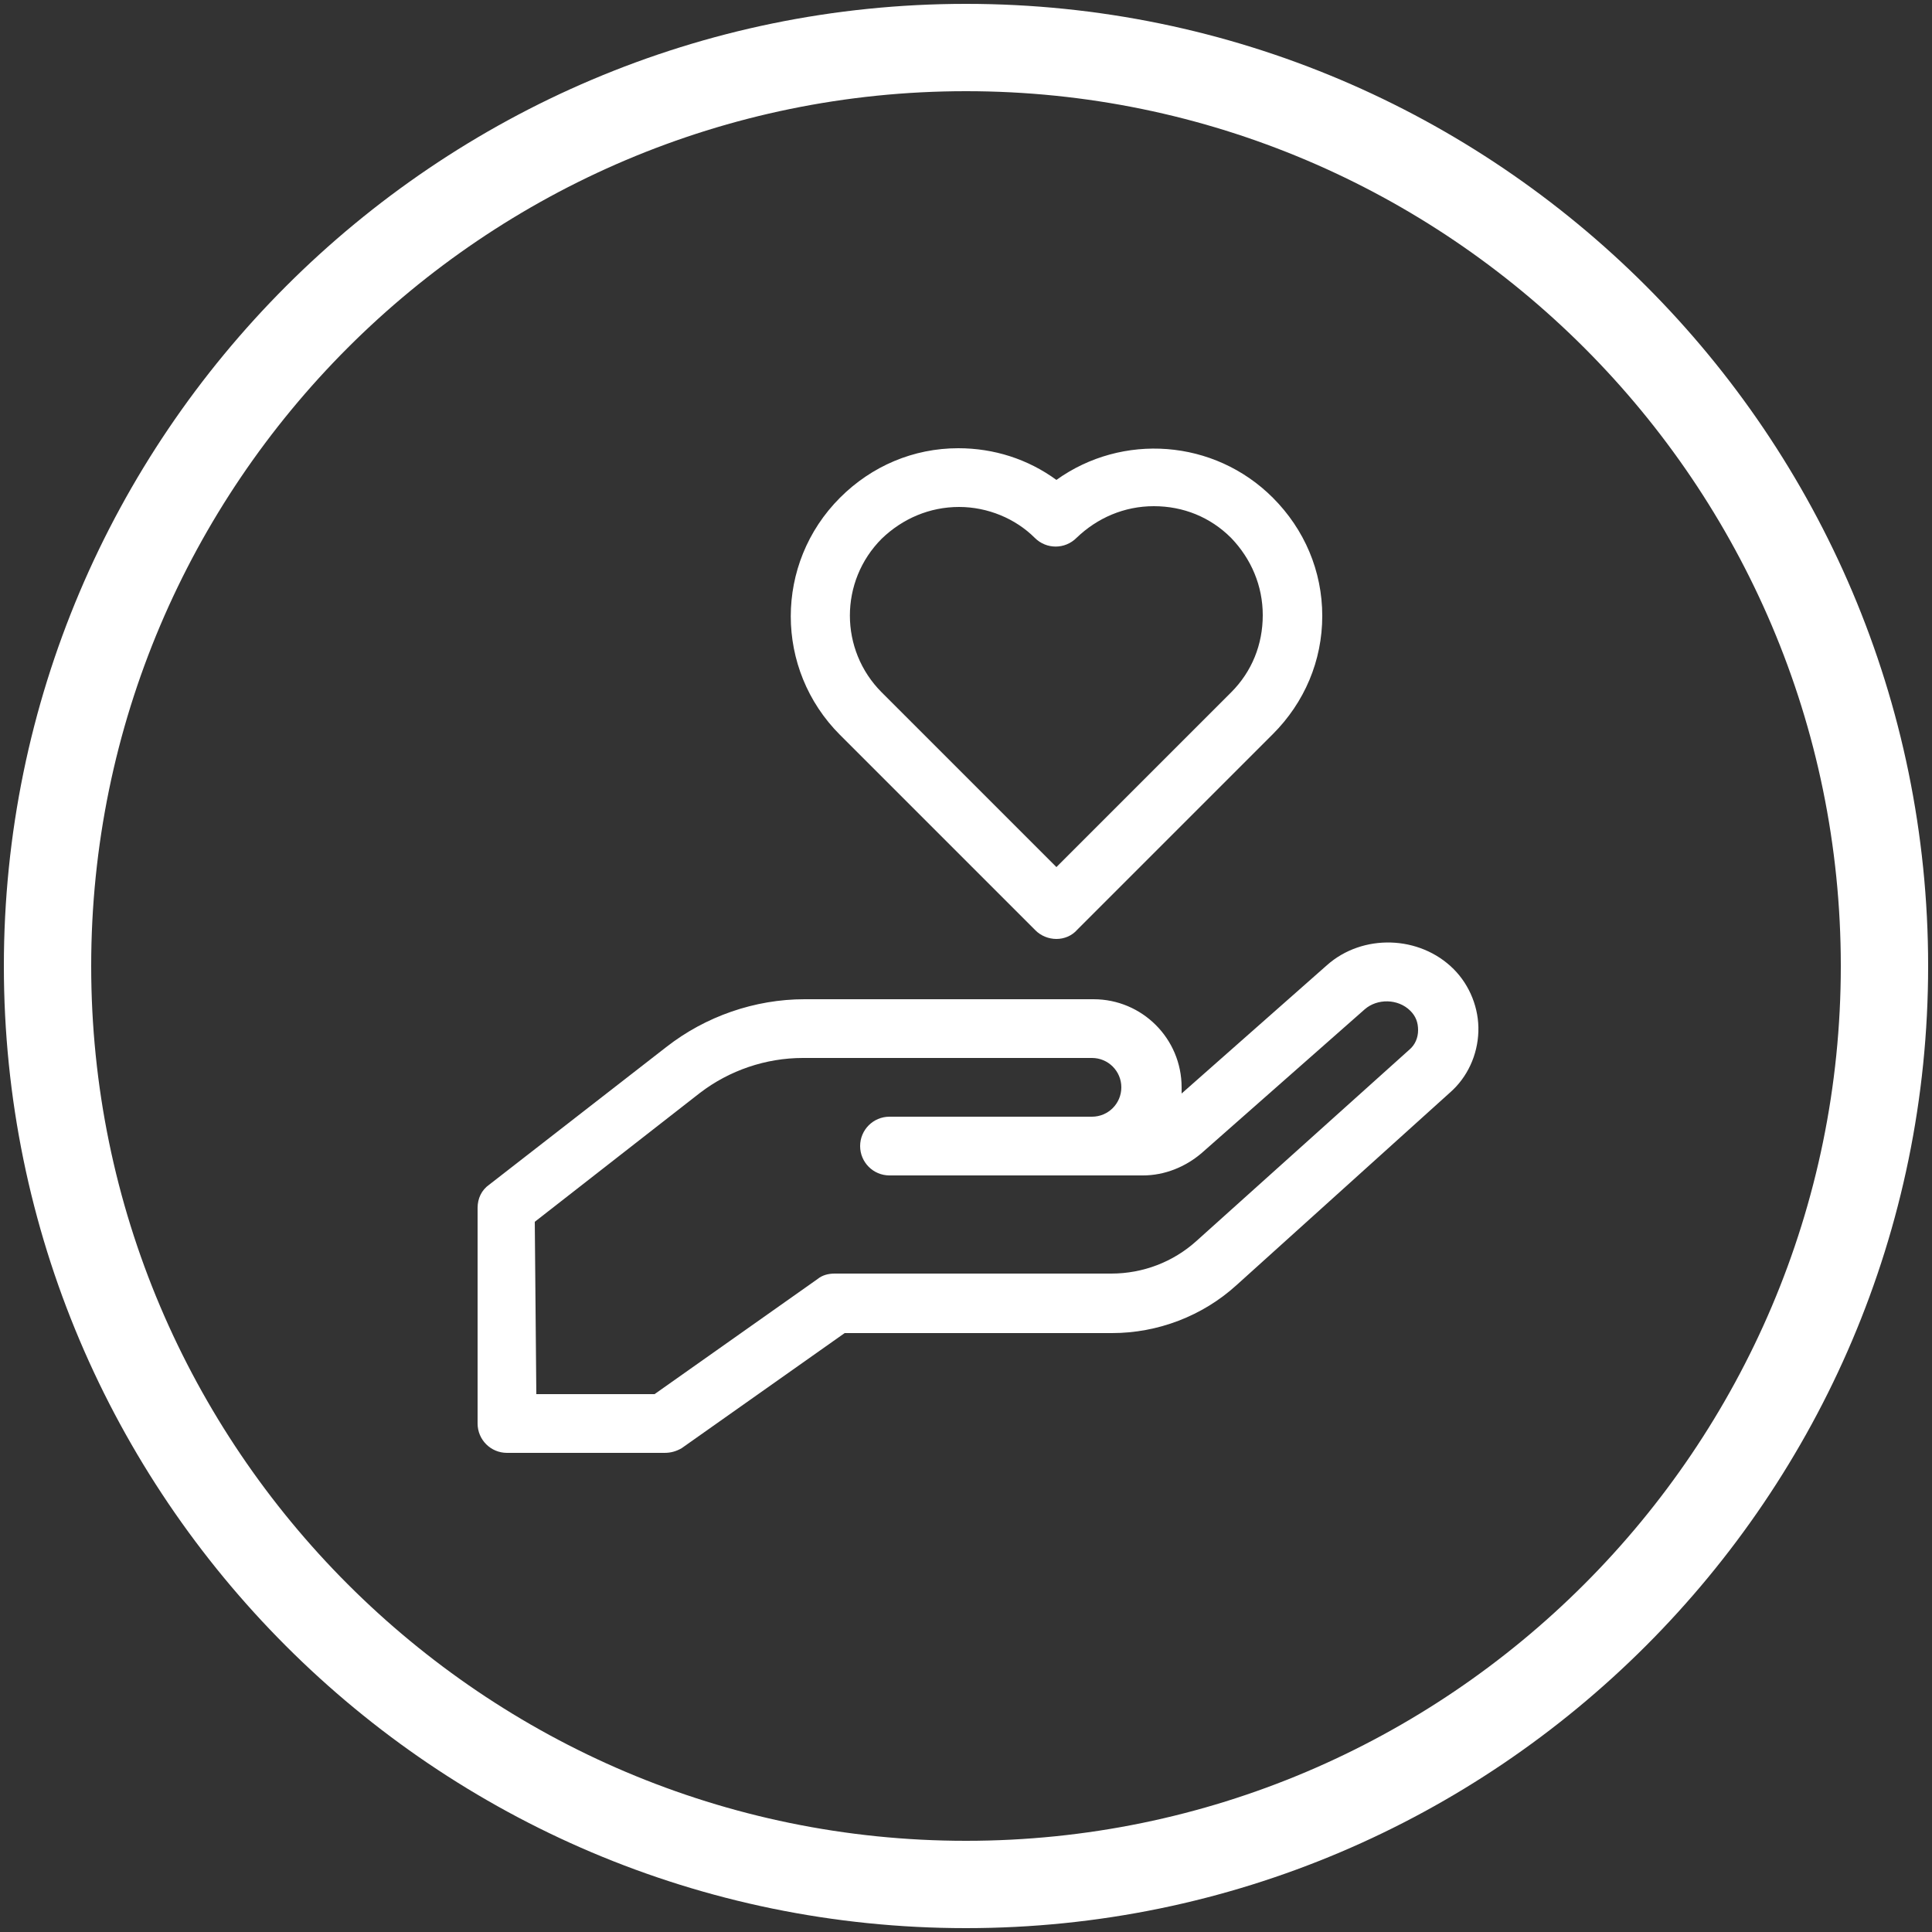 <?xml version="1.0" encoding="UTF-8"?> <!-- Generator: Adobe Illustrator 25.2.3, SVG Export Plug-In . SVG Version: 6.00 Build 0) --> <svg xmlns="http://www.w3.org/2000/svg" xmlns:xlink="http://www.w3.org/1999/xlink" version="1.1" id="Livello_1" x="0px" y="0px" viewBox="0 0 250 250" style="enable-background:new 0 0 250 250;" xml:space="preserve"><rect x="0" y="0" width="250" height="250" fill="#333333" stroke="none"/> <style type="text/css"> .st0{fill:#FFFFFF;} </style> <g> <path class="st0" d="M125,0.5C56.4,0.5,0.5,56.4,0.5,125S56.3,249.5,125,249.5c68.6,0,124.5-55.9,124.5-124.5S193.7,0.5,125,0.5z M125,238.2c-62.4,0-113.2-50.8-113.2-113.2C11.8,62.6,62.6,11.8,125,11.8S238.2,62.6,238.2,125S187.4,238.2,125,238.2z"></path> <g> <g> <path class="st0" d="M86,188H65.6c-2.1,0-3.8-1.7-3.8-3.8v-27.9c0-1.2,0.5-2.3,1.5-3l22.9-17.8c5.1-4,11.5-6.2,17.9-6.2h37.4 c6.3,0,11.4,5.1,11.4,11.4c0,0.3,0,0.6,0,0.8l18.8-16.6c4.6-4.1,12-3.9,16.4,0.5c2.1,2.1,3.3,5.1,3.2,8.1s-1.4,5.9-3.7,7.9 L160,166.3c-4.4,4-10.2,6.2-16.1,6.2h-34.6l-21.1,14.9C87.5,187.8,86.8,188,86,188L86,188z M69.4,180.4h15.3l21.1-14.9 c0.6-0.5,1.4-0.7,2.2-0.7h35.8c4.1,0,8-1.5,11-4.2l27.6-24.8c0.7-0.6,1.1-1.5,1.1-2.5c0-1-0.3-1.8-1-2.5 c-1.6-1.6-4.3-1.6-5.9-0.2l-21.1,18.6c-2.1,1.8-4.8,2.9-7.6,2.9h-32.8c-2.1,0-3.8-1.7-3.8-3.8c0-2.1,1.7-3.8,3.8-3.8h26.2 c2.1,0,3.8-1.7,3.8-3.8c0-2.1-1.7-3.8-3.8-3.8h-37.4c-4.8,0-9.5,1.6-13.3,4.5l-21.4,16.7L69.4,180.4z"></path> </g> <g> <path class="st0" d="M136.7,121.5c-1,0-2-0.4-2.7-1.1l-25.3-25.3c-8.5-8.5-8.5-22.2,0-30.7c4.1-4.1,9.5-6.4,15.3-6.4 c4.6,0,9,1.4,12.7,4.1c8.5-6.1,20.4-5.3,28,2.3c4.1,4.1,6.4,9.5,6.4,15.3s-2.3,11.2-6.4,15.3l-25.3,25.3 C138.7,121.1,137.7,121.5,136.7,121.5L136.7,121.5z M124.1,65.6c-3.8,0-7.3,1.5-10,4.1c-5.5,5.5-5.5,14.4,0,19.9l22.6,22.6 l22.6-22.6c2.7-2.7,4.1-6.2,4.1-10s-1.5-7.3-4.1-10c-2.7-2.7-6.2-4.1-10-4.1s-7.3,1.5-10,4.1c-1.5,1.5-3.9,1.5-5.4,0 C131.4,67.1,127.8,65.6,124.1,65.6L124.1,65.6z"></path> </g> </g> </g> </svg> 